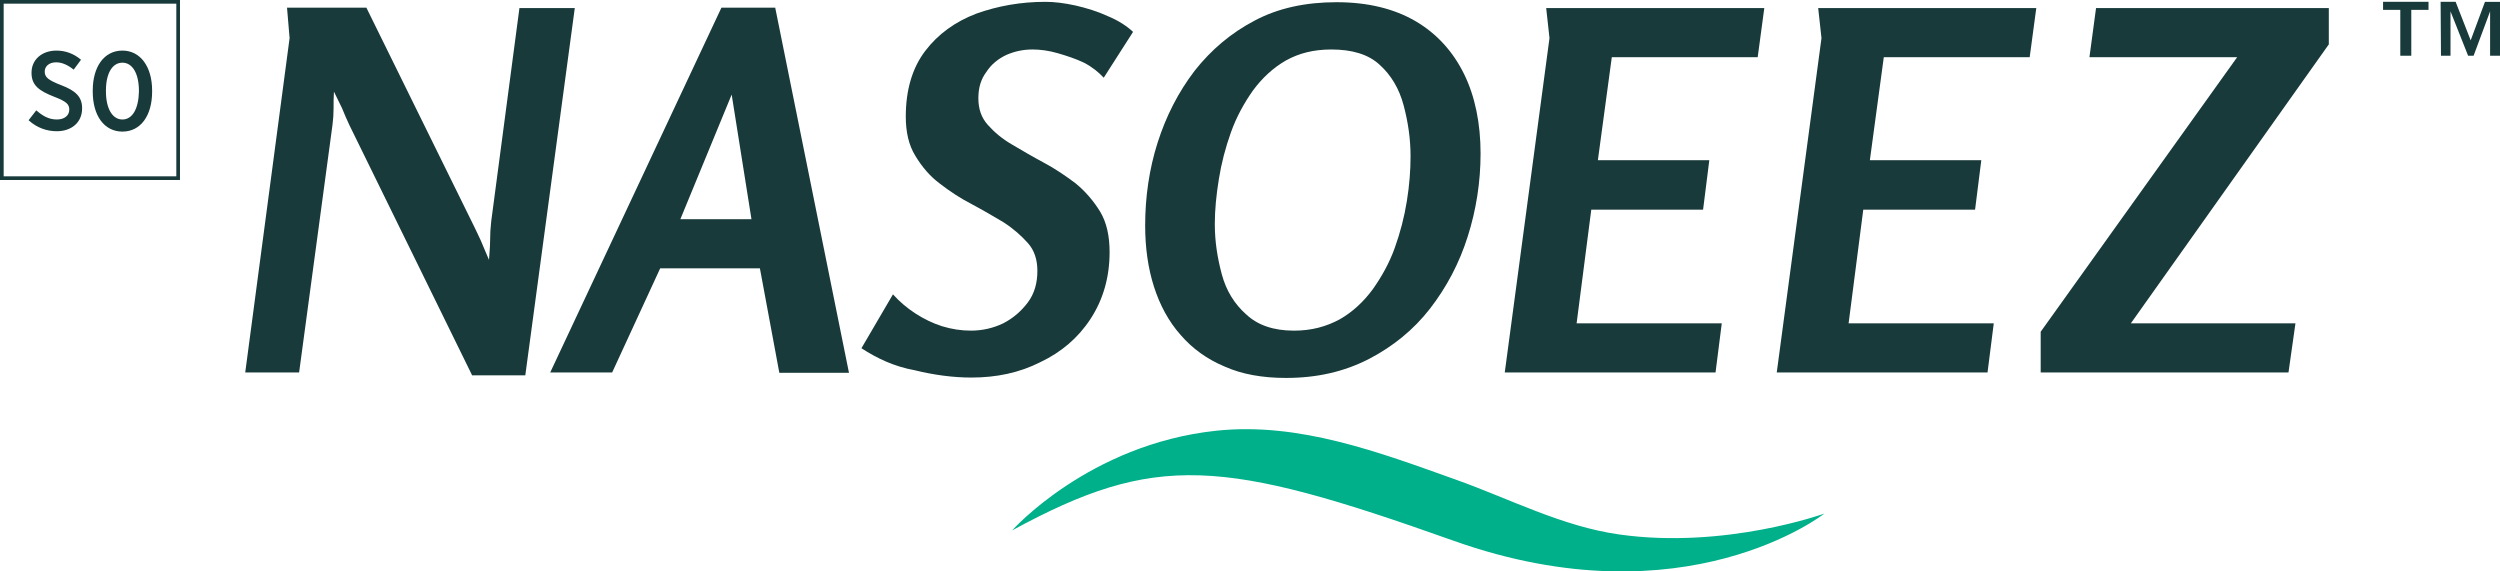 <?xml version="1.0" encoding="UTF-8"?>
<!-- Generator: Adobe Illustrator 28.1.0, SVG Export Plug-In . SVG Version: 6.00 Build 0)  -->
<svg xmlns="http://www.w3.org/2000/svg" xmlns:xlink="http://www.w3.org/1999/xlink" version="1.1" id="Layer_1" x="0px" y="0px" viewBox="0 0 682 155.9" style="enable-background:new 0 0 682 155.9;" xml:space="preserve">
<style type="text/css">
	.st0{fill:#193A3A;}
	.st1{fill:none;stroke:#193A3A;stroke-miterlimit:10;}
	.st2{fill:#00B08A;}
</style>
<g>
	<path class="st0" d="M15.5,35.8c4,0,6.9-2.4,6.9-6.2v-0.1c0-3.1-1.8-4.8-5.8-6.3c-3.6-1.4-4.4-2.2-4.4-3.7l0,0   c0-1.4,1.2-2.5,3.1-2.5c1.7,0,3.3,0.8,4.8,2l2-2.7c-2-1.7-4.3-2.5-6.7-2.5c-4,0-6.8,2.5-6.8,6v0.1c0,3.4,2.1,4.9,6.2,6.5   c3.4,1.3,4.1,2.1,4.1,3.5l0,0c0,1.6-1.3,2.7-3.4,2.7c-2.3,0-4-1.1-5.6-2.5l-2.1,2.7C10.1,34.9,12.8,35.8,15.5,35.8"></path>
	<path class="st0" d="M33.4,35.9c5,0,8.1-4.4,8.1-10.9v-0.3c0-6.5-3.2-10.9-8.1-10.9c-5,0-8.1,4.4-8.1,10.9V25   C25.3,31.5,28.4,35.9,33.4,35.9 M33.4,32.6c-2.7,0-4.5-2.9-4.5-7.7v-0.2c0-4.8,1.8-7.6,4.5-7.6s4.5,2.9,4.5,7.7V25   C37.8,29.7,36.1,32.6,33.4,32.6"></path>
	<rect x="0.5" y="0.5" class="st1" width="48.1" height="48.1"></rect>
	<g>
		<path class="st0" d="M100,2.2l29.4,59.7c0.4,0.9,1.1,2.2,1.8,3.8c0.7,1.6,1.4,3.4,2.2,5.2c0.1-1.8,0.3-3.5,0.3-5.3    c0-1.8,0.1-3.4,0.3-5.2l7.7-58.2h15.1l-13.5,100.2h-14.5L95.3,34.1c-0.7-1.5-1.4-3.1-2-4.6c-0.7-1.5-1.5-3-2.2-4.5    C91,26.5,91,28,91,29.5c0,1.6-0.1,3.1-0.3,4.6l-9.1,67.5H66.9L79,10.4l-0.7-8.3H100V2.2z"></path>
	</g>
	<path class="st0" d="M211.5,2.2l20.1,99.5h-19l-5.3-28.5h-27.2L167,101.6h-16.9l46.7-99.5h14.7V2.2z M199.6,25.8l-14,34H205   L199.6,25.8z"></path>
	<g>
		<path class="st0" d="M285.2,0.5c2.3,0,5,0.3,8.2,1c3,0.7,6,1.6,8.8,2.9c2.9,1.2,5.2,2.7,6.9,4.3l-8,12.5c-1.4-1.5-3.1-2.9-5.4-4.1    c-2.3-1.1-4.8-1.9-7.2-2.6c-2.4-0.7-4.8-1-6.8-1c-2.6,0-4.9,0.5-7.2,1.5c-2.3,1.1-4.1,2.6-5.4,4.6c-1.5,2-2.2,4.3-2.2,7.2    s0.8,5.3,2.6,7.3c1.8,2,3.9,3.8,6.7,5.4c2.7,1.6,5.6,3.3,8.6,4.9c3,1.6,5.8,3.5,8.6,5.6c2.7,2.2,4.9,4.8,6.7,7.7    c1.8,3,2.6,6.7,2.6,11.1c0,6.9-1.8,13-5.2,18.2c-3.4,5.2-8,9.1-13.7,11.8c-5.7,2.9-12,4.2-18.8,4.2c-5,0-10.2-0.7-15.5-2    c-5.5-1-10.2-3.2-14.5-6l8.6-14.7c1.8,2,3.8,3.7,6.1,5.2s4.8,2.7,7.3,3.5c2.6,0.8,5.2,1.2,7.9,1.2c3.1,0,6.1-0.7,8.8-2    c2.7-1.4,4.9-3.3,6.7-5.7c1.8-2.4,2.6-5.3,2.6-8.6c0-3-0.8-5.6-2.6-7.6c-1.8-2-3.9-3.9-6.7-5.7c-2.7-1.6-5.6-3.3-8.6-4.9    c-3.1-1.6-6-3.5-8.7-5.6c-2.7-2-4.9-4.6-6.7-7.6c-1.8-2.9-2.6-6.5-2.6-10.7c0-7.3,1.8-13.3,5.3-17.9s8.2-8,14-10.2    C272.3,1.6,278.5,0.5,285.2,0.5"></path>
		<path class="st0" d="M350.8,103.1c-6.4,0-12-1-16.7-3.1c-4.8-2-8.8-4.9-12-8.6c-3.3-3.7-5.7-8.2-7.3-13.2    c-1.6-5-2.4-10.6-2.4-16.7c0-7.7,1.1-15.4,3.4-22.6s5.6-13.7,10.1-19.6c4.5-5.7,9.9-10.3,16.4-13.7c6.4-3.4,13.9-5,22.3-5    c8.6,0,15.8,1.8,21.6,5.2c5.8,3.4,10.2,8.3,13.2,14.4s4.5,13.5,4.5,21.7c0,7.7-1.2,15.4-3.5,22.6c-2.3,7.3-5.8,13.9-10.3,19.7    c-4.5,5.8-10.1,10.3-16.6,13.7C366.7,101.4,359.3,103.1,350.8,103.1 M353,90.2c4.8,0,8.8-1.1,12.5-3.1c3.5-2,6.5-4.8,9-8.2    c2.4-3.4,4.5-7.1,6-11.3s2.6-8.4,3.3-12.8c0.7-4.3,1-8.4,1-12.2c0-4.8-0.7-9.4-1.9-13.9c-1.2-4.5-3.4-8.2-6.5-11    c-3.1-2.9-7.6-4.2-13.2-4.2c-4.8,0-8.8,1-12.4,3c-3.5,2-6.5,4.8-9,8.2c-2.4,3.4-4.5,7.2-6,11.4s-2.6,8.4-3.3,12.8    c-0.7,4.3-1.1,8.4-1.1,12.2c0,4.8,0.7,9.2,1.9,13.7c1.2,4.5,3.5,8.2,6.7,11C343.1,88.7,347.4,90.2,353,90.2"></path>
	</g>
	<polygon class="st0" points="421.8,2.2 481.3,2.2 479.5,15.6 439.7,15.6 435.9,43.7 466.3,43.7 464.6,57.2 434.1,57.2 430.1,88.2    469.7,88.2 468,101.6 410.5,101.6 422.7,10.4  "></polygon>
	<polygon class="st0" points="496,2.2 555.5,2.2 553.7,15.6 513.9,15.6 510.1,43.7 540.5,43.7 538.8,57.2 508.3,57.2 504.3,88.2    543.9,88.2 542.2,101.6 484.7,101.6 496.9,10.4  "></polygon>
	<polygon class="st0" points="571.8,2.2 635.3,2.2 635.3,12.1 581.3,88.2 626.2,88.2 624.3,101.6 556.7,101.6 556.7,90.5    610.3,15.6 570,15.6  "></polygon>
	<g>
		<path class="st2" d="M497.7,140.1c0,0-38,29.9-101.2,7.4s-81.2-24.1-120.4-2.8c0,0,20.9-23.5,55.7-27.2    c22.6-2.4,44.5,5.9,65.5,13.4c14.8,5.3,28.9,12.7,44.4,14.9C470.6,149.9,497.7,140.1,497.7,140.1"></path>
	</g>
	<path class="st0" d="M665.8,0.5h4.1L674,11l3.9-10.5h4.1v14.7h-2.7V3.1l-4.5,12.1h-1.5l-4.8-12.1v12.1h-2.6L665.8,0.5L665.8,0.5z    M650.2,0.5h12.3v2.2h-4.7v12.5h-3V2.7h-4.7V0.5H650.2z"></path>
</g>
</svg>

